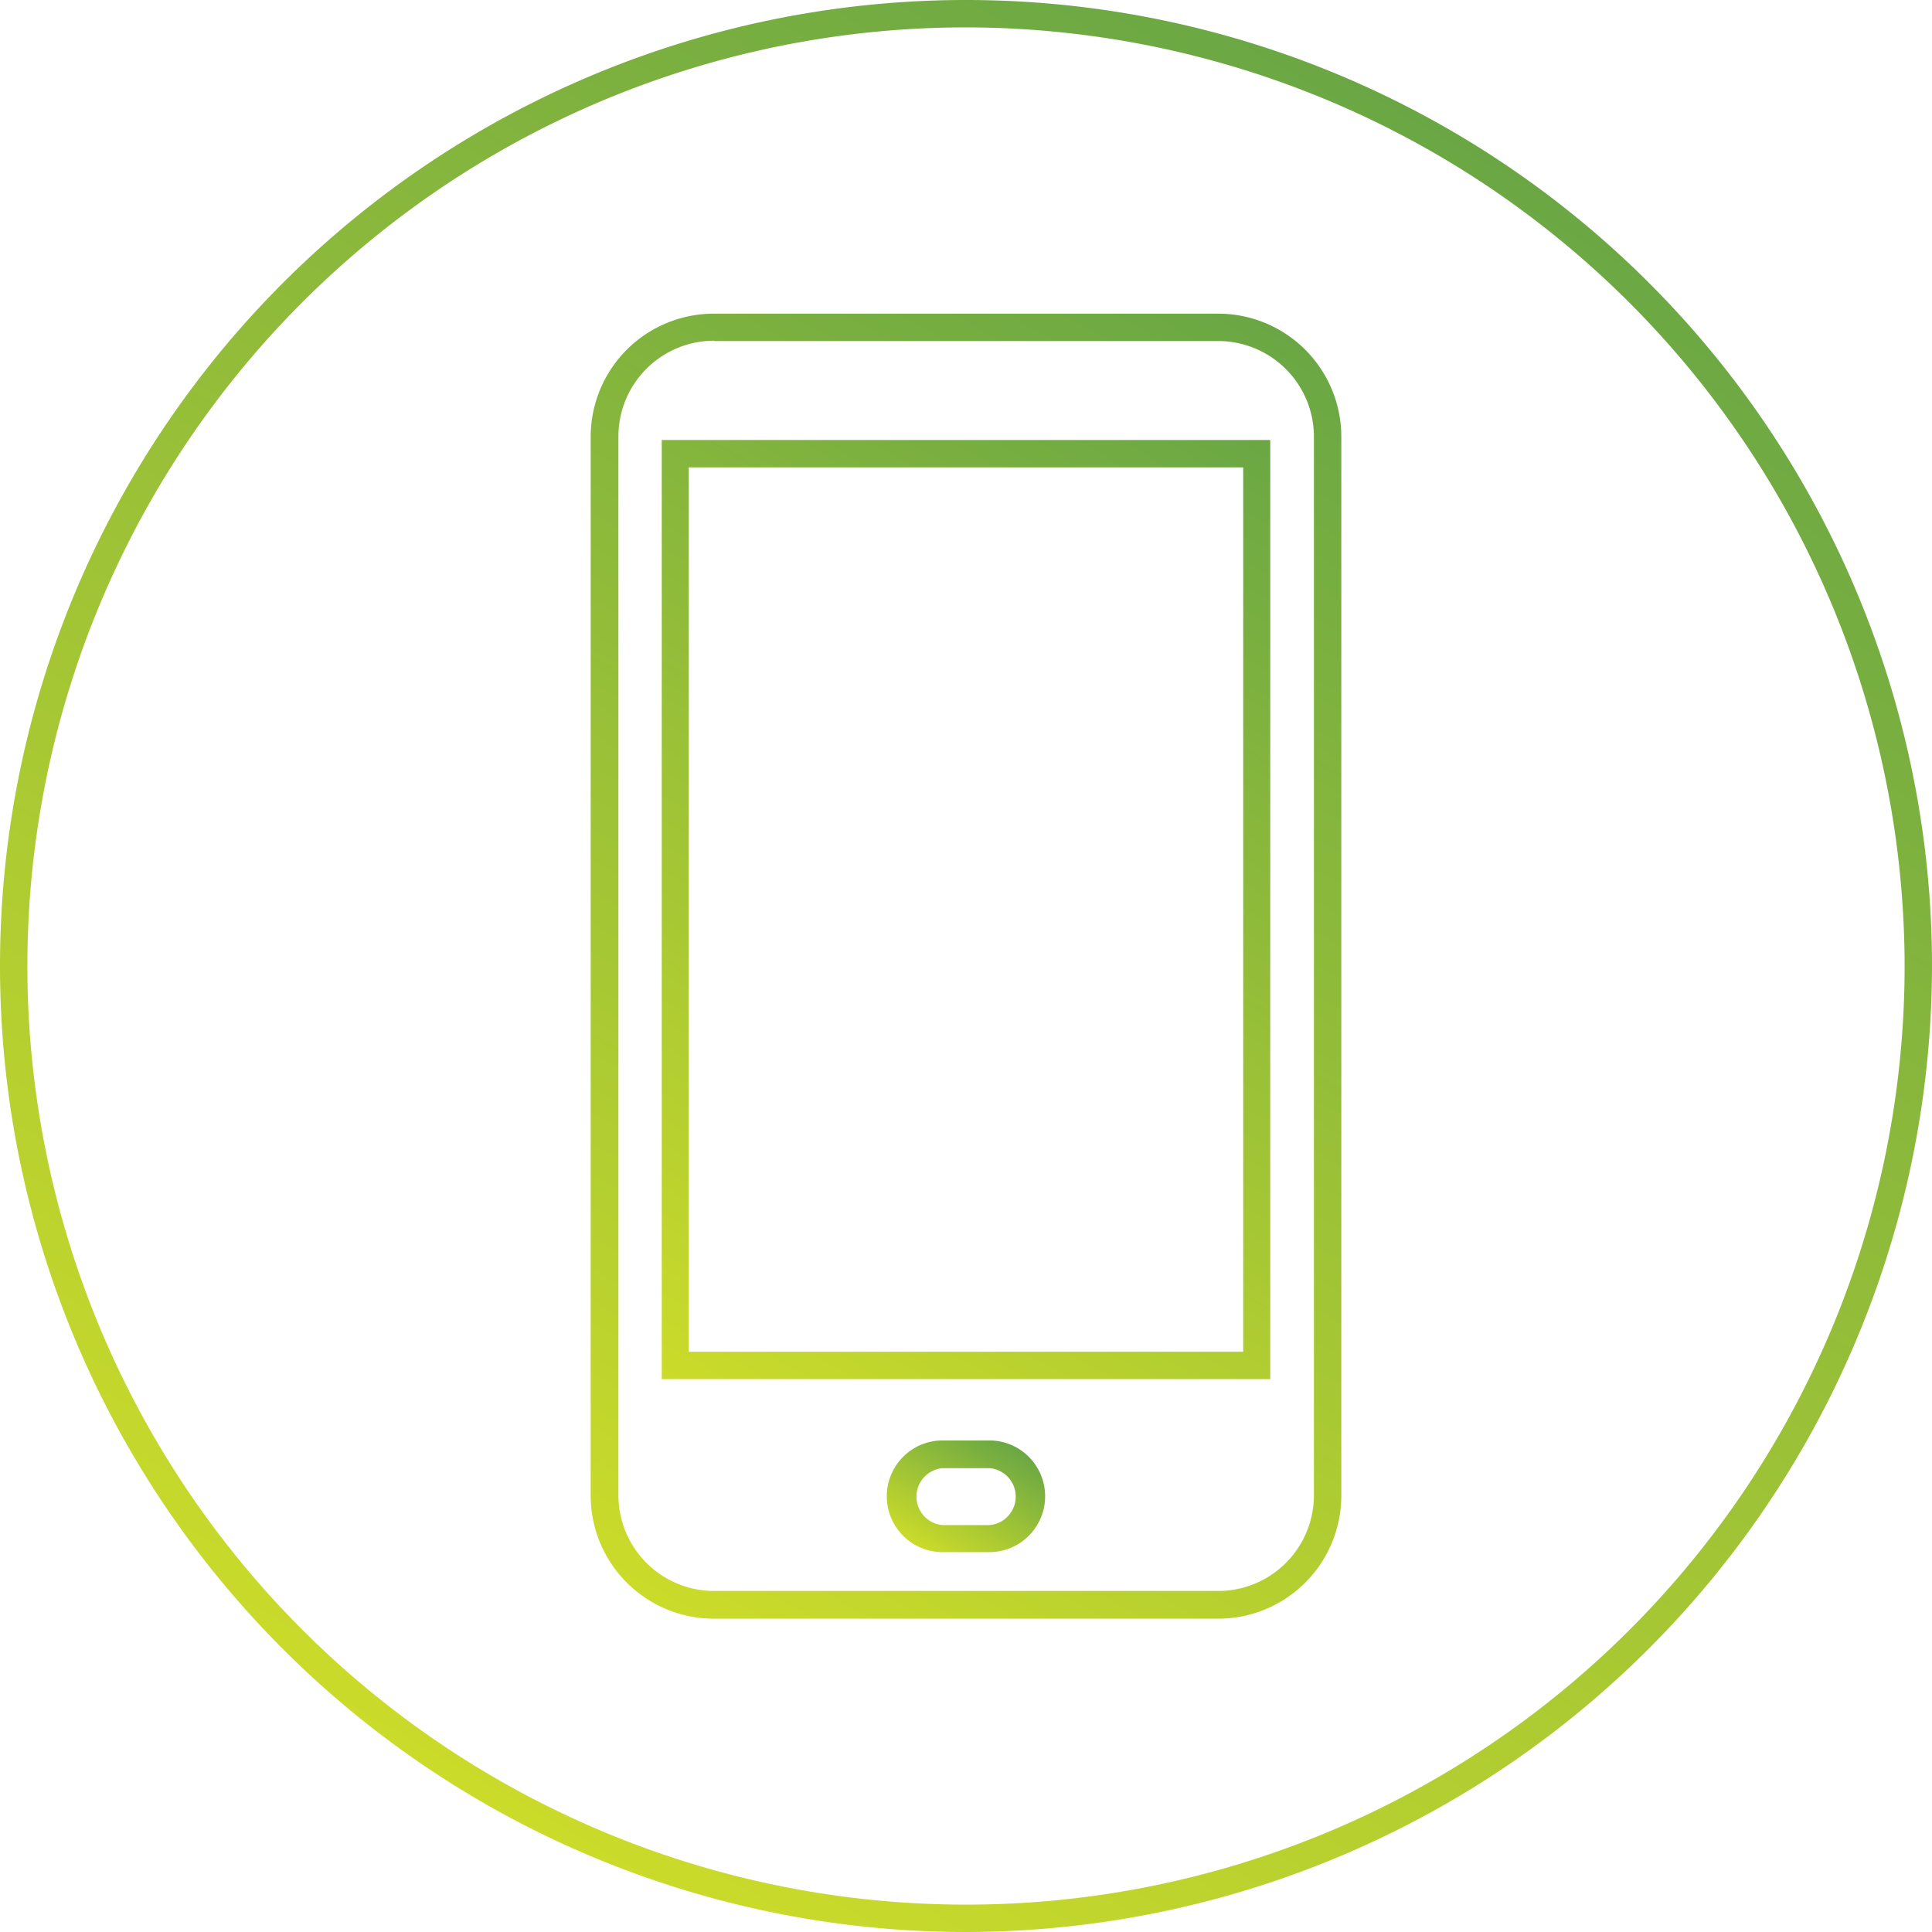 <svg id="Layer_1" data-name="Layer 1" xmlns="http://www.w3.org/2000/svg" xmlns:xlink="http://www.w3.org/1999/xlink" viewBox="0 0 115 115"><defs><style>.cls-1{fill:url(#linear-gradient);}.cls-2{fill:url(#linear-gradient-2);}.cls-3{fill:url(#linear-gradient-3);}.cls-4{fill:url(#linear-gradient-4);}</style><linearGradient id="linear-gradient" x1="28.76" y1="107.29" x2="86.24" y2="7.71" gradientUnits="userSpaceOnUse"><stop offset="0" stop-color="#cbdb2a"/><stop offset="1" stop-color="#6aa744"/></linearGradient><linearGradient id="linear-gradient-2" x1="36.43" y1="93.99" x2="78.57" y2="21.01" xlink:href="#linear-gradient"/><linearGradient id="linear-gradient-3" x1="40.87" y1="82.94" x2="74.13" y2="25.34" xlink:href="#linear-gradient"/><linearGradient id="linear-gradient-4" x1="55.49" y1="92.54" x2="59.51" y2="85.59" xlink:href="#linear-gradient"/></defs><title>covmo-features-icon-5</title><path class="cls-1" d="M57.5,115A57.5,57.5,0,1,1,115,57.5,57.57,57.57,0,0,1,57.5,115Zm0-113.37A55.87,55.87,0,1,0,113.37,57.5,55.94,55.94,0,0,0,57.5,1.63Z" transform="translate(0 0)"/><path class="cls-2" d="M72.51,96.35h-30A7.33,7.33,0,0,1,35.16,89V26a7.33,7.33,0,0,1,7.33-7.33h30A7.33,7.33,0,0,1,79.84,26V89A7.33,7.33,0,0,1,72.51,96.35Zm-30-76.07a5.7,5.7,0,0,0-5.7,5.7V89a5.7,5.7,0,0,0,5.7,5.7h30a5.7,5.7,0,0,0,5.7-5.7V26a5.7,5.7,0,0,0-5.7-5.7h-30Z" transform="translate(0 0)"/><path class="cls-3" d="M75.61,82.09H39.39V26.19H75.61V82.09ZM41,80.46H74V27.82H41V80.46Z" transform="translate(0 0)"/><path class="cls-4" d="M58.89,92.39H56.11a3.32,3.32,0,0,1,0-6.65h2.77A3.32,3.32,0,0,1,58.89,92.39Zm-2.77-5a1.7,1.7,0,0,0,0,3.39h2.77a1.7,1.7,0,0,0,0-3.39H56.11Z" transform="translate(0 0)"/></svg>